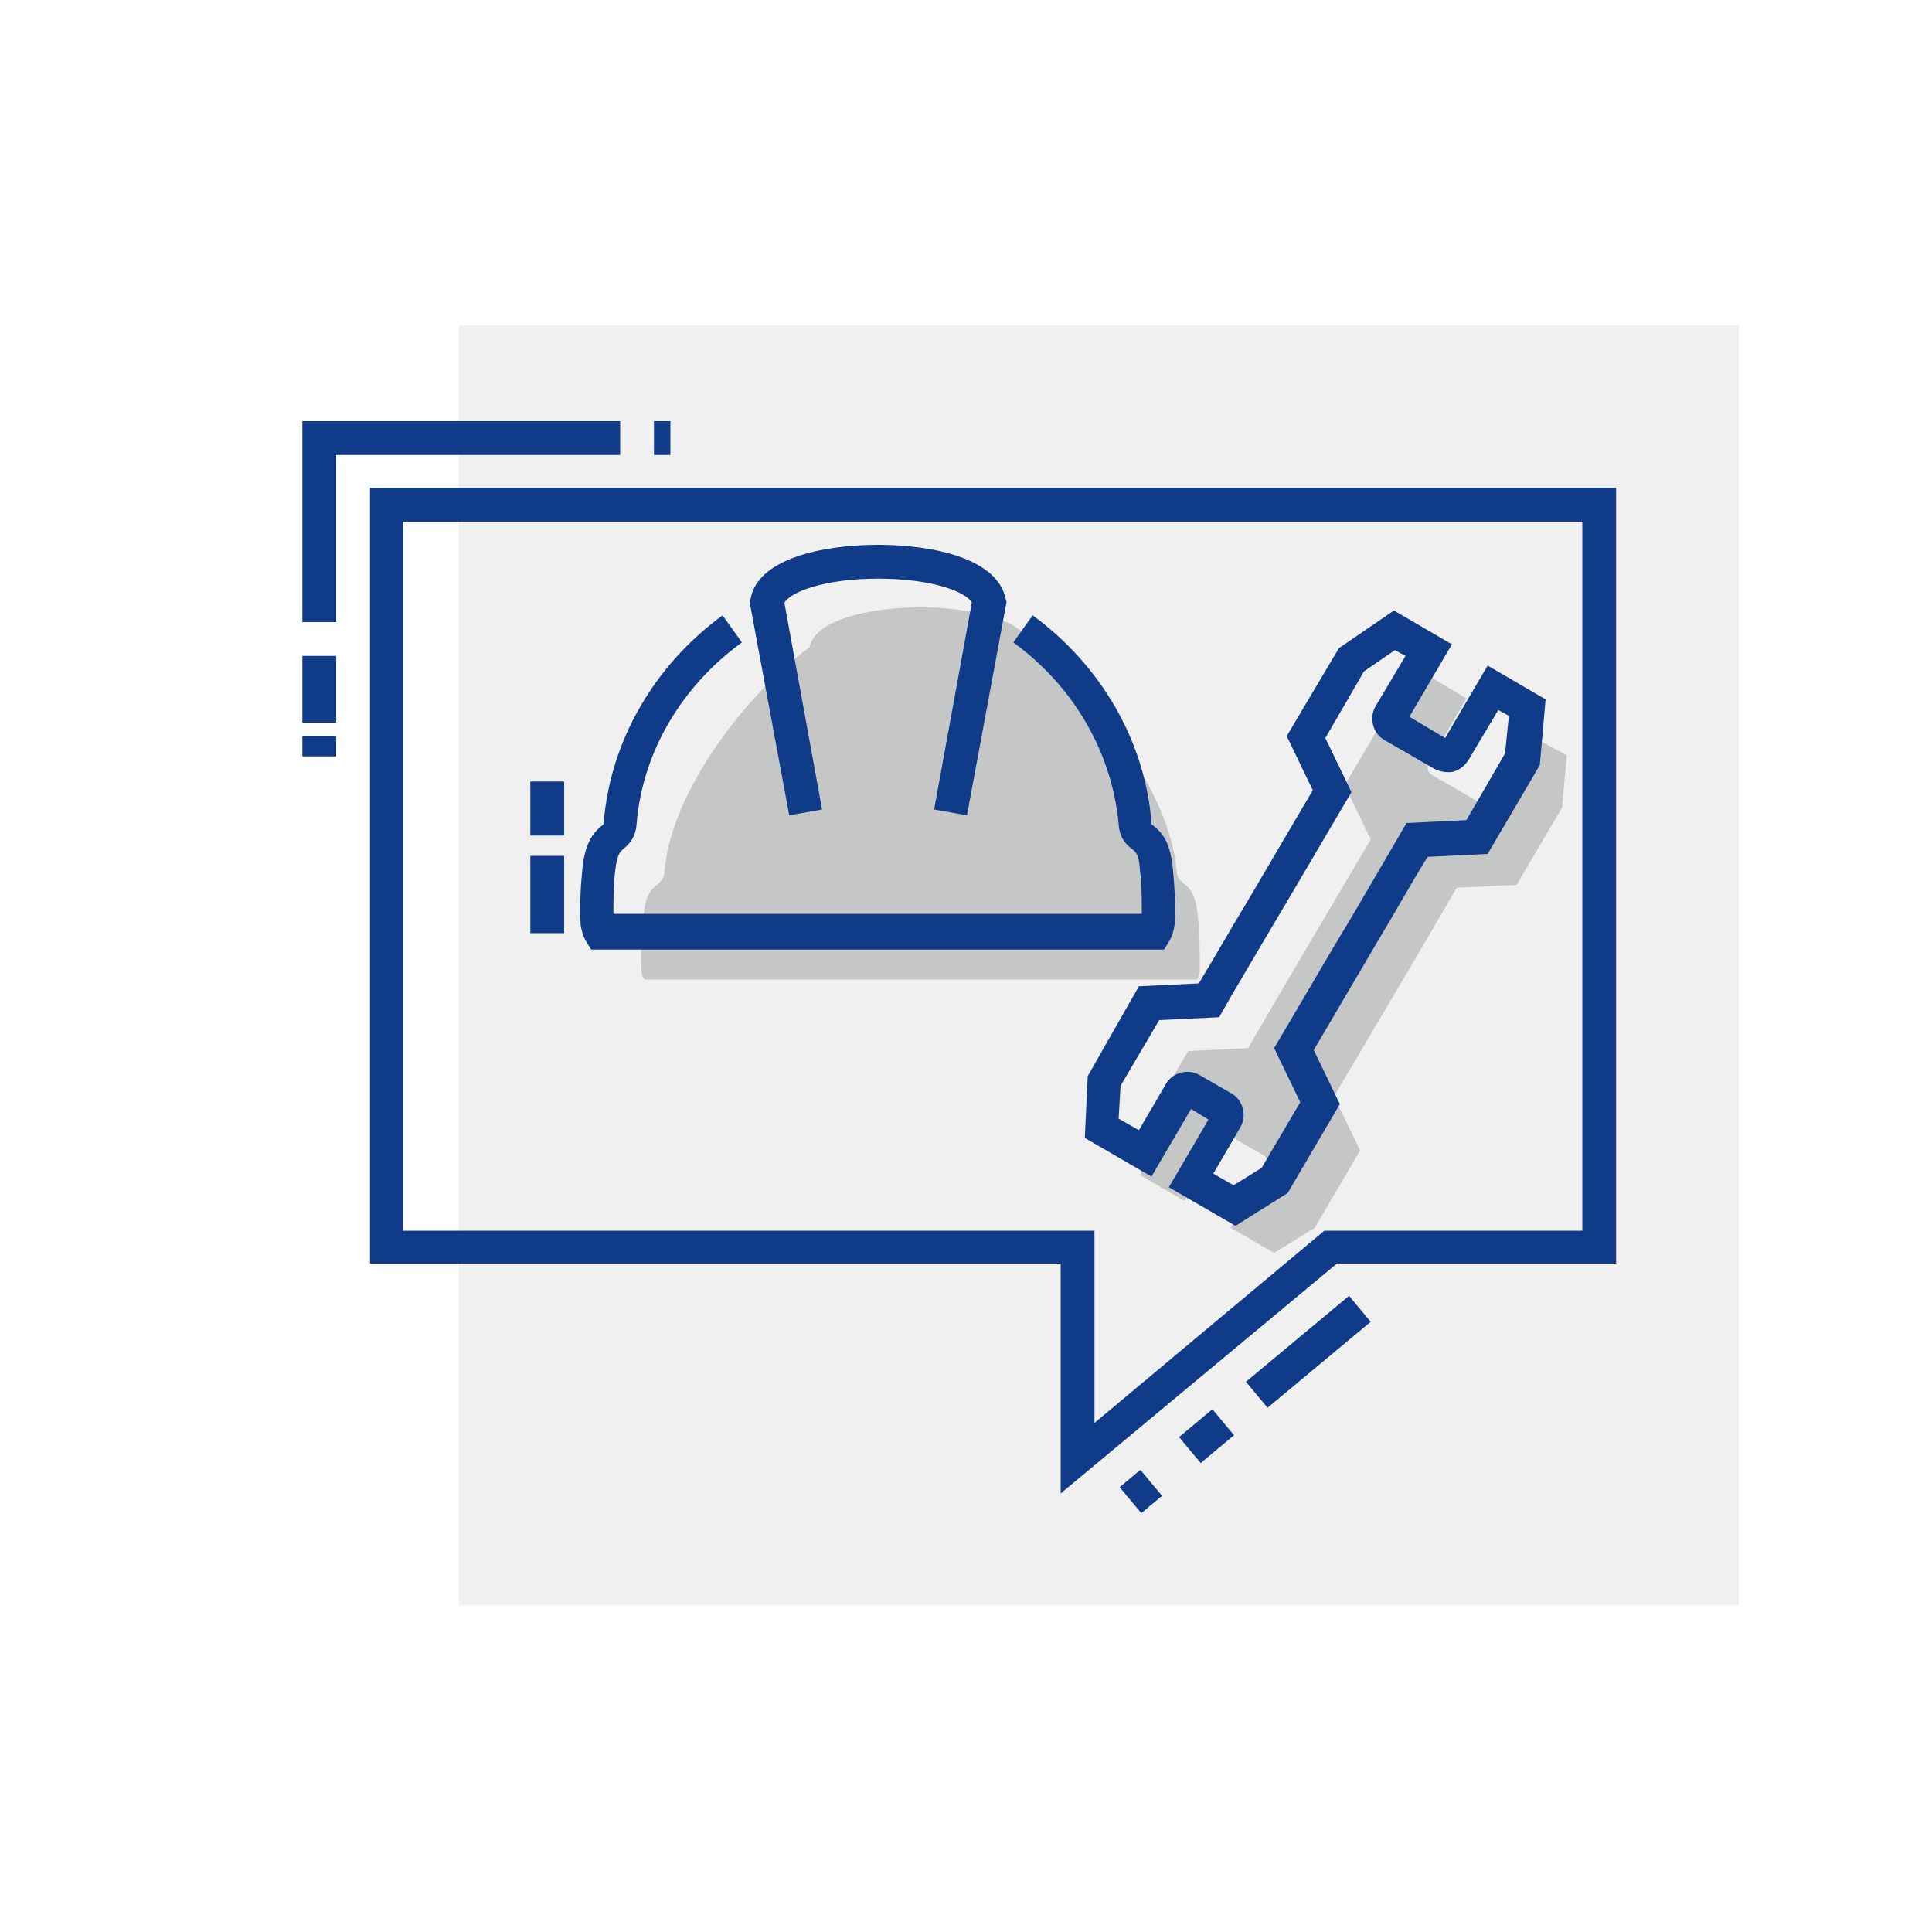 <?xml version="1.0" encoding="UTF-8"?> <!-- Generator: Adobe Illustrator 23.1.1, SVG Export Plug-In . SVG Version: 6.00 Build 0) --> <svg xmlns="http://www.w3.org/2000/svg" xmlns:xlink="http://www.w3.org/1999/xlink" id="Ebene_1" x="0px" y="0px" viewBox="0 0 200 200" style="enable-background:new 0 0 200 200;" xml:space="preserve"> <style type="text/css"> .st0{fill:#FFFFFF;} .st1{fill:#C5C6C6;} .st2{fill:#0F3B89;} .st3{opacity:0.25;fill:#C5C6C6;} .st4{fill:#C5C5C6;} </style> <rect x="47.5" y="33.7" class="st3" width="132.5" height="132.5"></rect> <path class="st1" d="M124,94.8c-0.4-4-2.1-2.8-2.2-4.7c-0.7-8.3-8.8-18.5-15-23.1c-1-5.5-22-5.5-23,0c-6.3,4.6-14.3,14.8-15,23.1 c-0.1,2-1.8,0.8-2.2,4.7c-0.2,1.9-0.3,3.7-0.2,5.6c0,0.4,0.1,0.7,0.3,1h4.7h47.6h4.9c0.2-0.2,0.3-0.6,0.3-1 C124.2,98.5,124.2,96.7,124,94.8"></path> <path class="st1" d="M158.5,76.2l-3.9,6.7c-0.2,0.4-0.8,0.5-1.2,0.3l-5.2-3c-0.4-0.2-0.5-0.8-0.3-1.2l3.9-6.7l-3.5-2.1l-4.4,3.1 l-4.7,8l2.7,5.6l-7.2,12.2l0,0c-1.9,3.2-3.4,5.8-5.5,9.4l-6.2,0.3l-4.7,8l-0.2,4.9l4.5,2.6l3.7-6.3c0.2-0.4,0.8-0.5,1.2-0.3l3.3,1.9 c0.4,0.2,0.5,0.8,0.3,1.2l-3.7,6.3l4.5,2.6l4.2-2.6l4.7-8l-2.7-5.6l7.2-12.2l0,0c1.9-3.2,3.4-5.8,5.5-9.4l6.2-0.3l4.7-8l0.5-5.4 L158.5,76.2z"></path> <g> <path class="st2" d="M38.3,50.5v80.3h71.5v23.8l28.6-23.8h28.9V50.5H38.3z M163.8,127.4h-26.7l-23.8,19.9v-19.9H41.7V54h122.1 V127.4z"></path> <polygon class="st2" points="64.2,47.1 64.2,43.6 31.3,43.6 31.3,64.4 34.8,64.4 34.8,47.1 "></polygon> <rect x="67.7" y="43.6" class="st2" width="1.7" height="3.5"></rect> <rect x="31.3" y="76.2" class="st2" width="3.5" height="2.1"></rect> <rect x="31.3" y="67.9" class="st2" width="3.5" height="6.9"></rect> <rect x="122.7" y="147" transform="matrix(0.768 -0.64 0.64 0.768 -66.261 114.398)" class="st2" width="4.5" height="3.5"></rect> <rect x="116.7" y="152.7" transform="matrix(0.768 -0.64 0.64 0.768 -71.449 111.364)" class="st2" width="2.8" height="3.5"></rect> <rect x="128.5" y="138.3" transform="matrix(0.768 -0.64 0.64 0.768 -58.222 119.068)" class="st2" width="13.9" height="3.5"></rect> <path class="st2" d="M85.1,83.8l-3.9-21.4c0.6-1.1,4.1-2.5,9.7-2.5c5.6,0,9.2,1.4,9.7,2.5l-3.9,21.4l3.4,0.6l4.1-22.1l-0.1-0.3 c-0.8-4.1-7.3-5.6-13.2-5.6c-5.9,0-12.5,1.5-13.2,5.6l-0.1,0.3l4.1,22.1L85.1,83.8z"></path> <path class="st2" d="M60.1,95.7c0.1,0.7,0.3,1.3,0.6,1.8l0.5,0.8h5.7h47.7h5.9l0.5-0.8c0.3-0.5,0.5-1.1,0.6-1.8l0-0.1 c0.1-1.9,0-3.8-0.2-5.8c-0.3-2.8-1.2-3.7-2.1-4.4c0,0-0.1-0.1-0.1-0.1c0,0,0,0,0-0.1l0-0.1c-0.7-8.4-5.2-16.2-12.3-21.4l-2,2.8 c6.3,4.6,10.2,11.4,10.9,18.8c0.1,1.6,0.9,2.2,1.4,2.6c0.4,0.3,0.7,0.6,0.8,2.1c0.2,1.6,0.2,3.1,0.2,4.6h-3.5H66.9h-3.4 c0-1.5,0-3,0.2-4.6c0.2-1.6,0.5-1.8,0.8-2.1c0.5-0.4,1.3-1.1,1.4-2.6c0.6-7.4,4.6-14.2,10.9-18.8l-2-2.8 c-7.1,5.2-11.6,13-12.3,21.4l0,0.1c0,0,0,0,0,0.1c0,0-0.1,0.1-0.1,0.1c-0.9,0.7-1.8,1.7-2.1,4.4c-0.2,2-0.3,3.9-0.2,5.8L60.1,95.7z "></path> <rect x="54.9" y="88.6" class="st2" width="3.5" height="8"></rect> <rect x="54.9" y="80.9" class="st2" width="3.5" height="5.6"></rect> <path class="st2" d="M112.6,111.4l-0.3,6.4l6.9,4l4.1-7l1.8,1.1l-4.1,7l6.9,4l5.4-3.4l5.4-9.2l-2.7-5.6l6.7-11.4l0,0 c1.7-2.8,3-5.2,4.9-8.3l0.2-0.3l6.2-0.3l5.4-9.2l0.6-6.8l-6-3.5l-4.4,7.5l-3.7-2.2l4.4-7.5l-6-3.5l-5.7,3.9l-5.4,9.1l2.7,5.6 l-6.7,11.4l0,0c-1.7,2.8-3,5.1-4.8,8.1l-0.3,0.5l-6.2,0.3L112.6,111.4z M126.2,105.3l1.2-2.1c2.3-3.9,4-6.8,6.5-11l0,0l6-10.2 l-2.7-5.6l4-6.9l3.2-2.2l1.1,0.6l-3.1,5.2c-0.7,1.2-0.3,2.8,0.9,3.5l5.2,3c0.6,0.3,1.3,0.4,1.9,0.3c0.7-0.2,1.2-0.6,1.6-1.2 l3.1-5.2l1.1,0.6l-0.4,3.9l-4,6.9l-6.2,0.3l-1.1,1.9c-2.4,4.1-4,6.9-6.6,11.2l0,0l-6,10.2l2.7,5.6l-4,6.8l-2.9,1.8l-2.1-1.2 l2.8-4.8c0.7-1.2,0.3-2.8-0.9-3.5l-3.3-1.9c-1.2-0.7-2.8-0.3-3.5,0.9l-2.8,4.8l-2.1-1.2l0.2-3.4l4-6.8L126.2,105.3z"></path> </g> </svg> 